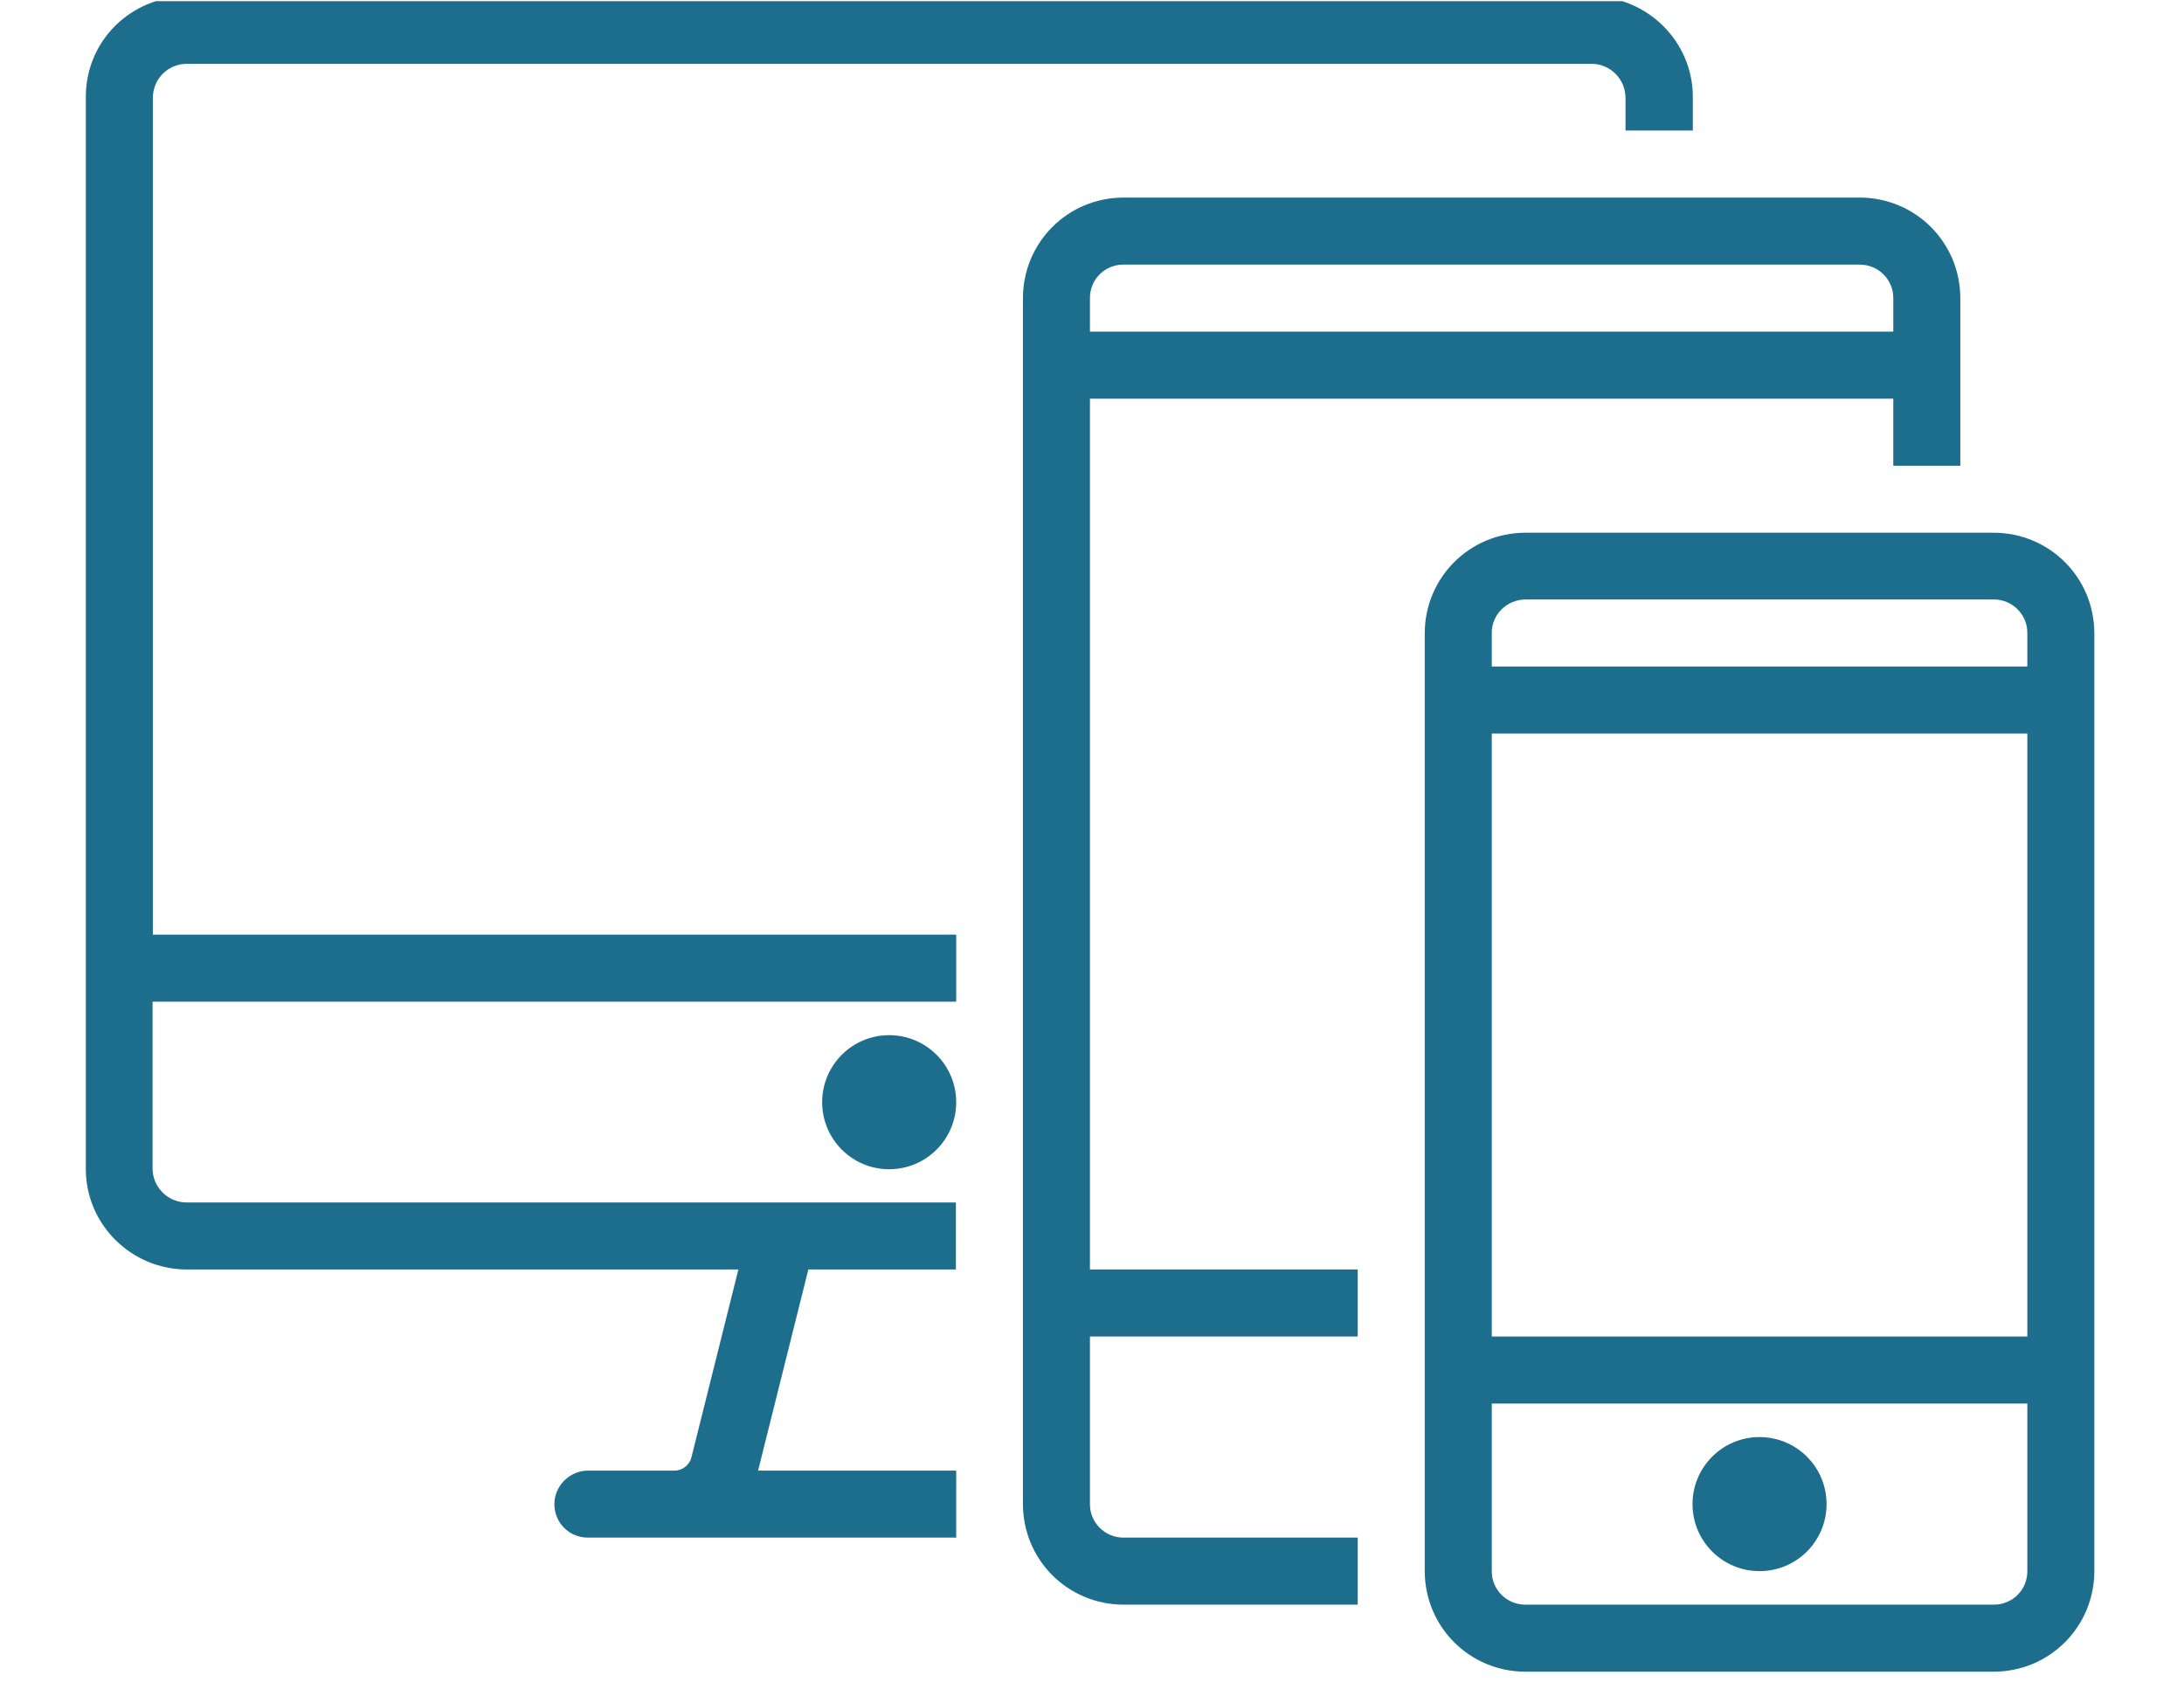 <?xml version="1.0" encoding="UTF-8"?> <svg xmlns="http://www.w3.org/2000/svg" xmlns:xlink="http://www.w3.org/1999/xlink" version="1.1" id="Ebene_1" x="0px" y="0px" viewBox="0 0 743 572" style="enable-background:new 0 0 743 572;" xml:space="preserve"> <style type="text/css"> .st0{clip-path:url(#SVGID_00000137834629954102757120000008718845101861935777_);} .st1{fill-rule:evenodd;clip-rule:evenodd;fill:#1C6E8C;} </style> <g> <defs> <rect id="SVGID_1_" x="28" y="0.4" width="548" height="523.6"></rect> </defs> <clipPath id="SVGID_00000114756392763829010510000007886600907999320466_"> <use xlink:href="#SVGID_1_" style="overflow:visible;"></use> </clipPath> <g style="clip-path:url(#SVGID_00000114756392763829010510000007886600907999320466_);"> <path class="st1" d="M575.8,44.4h-22.8V33.3c0-6.4-5.2-11.6-11.6-11.6H63.6c-6.5,0-11.6,5.2-11.6,11.6v284.6h273.3v22.8H51.9v56.7 c0,6.4,5.2,11.6,11.6,11.6h261.7v22.8H275l-17.1,68.4h67.4V523H200c-6.4,0-11.4-5.1-11.4-11.4c0-6.1,5.1-11.4,11.5-11.4h29.5 c2.6,0,5-2,5.6-4.4l16-64H63.6c-19,0-34.4-15.4-34.4-34.1V32.9c0-18.9,15.2-34.1,34.4-34.1h477.9c19,0,34.4,15.4,34.4,34.1V44.4z M302.5,397.7c-12.6,0-22.8-10.2-22.8-22.8c0-12.6,10.2-22.8,22.8-22.8c12.6,0,22.8,10.2,22.8,22.8 C325.3,387.5,315.1,397.7,302.5,397.7z"></path> </g> </g> <path class="st1" d="M666.9,158.4h-22.8v-22.8H370.8v296.2h91.1v22.8h-91.1v57.1c0,6.2,5.1,11.3,11.4,11.3h79.7v22.8h-79.6 c-19,0-34.3-15.2-34.3-34.3v-410c0-19,15.2-34.3,34.3-34.3h250.3c19,0,34.3,15.2,34.3,34.3V158.4z M370.8,101.3v11.5h273.3v-11.5 c0-6.2-5.1-11.3-11.4-11.3H382.2C375.8,90,370.8,95.1,370.8,101.3z"></path> <path class="st1" d="M519,181.2h159.2c19,0,34.3,15.2,34.3,34.3v318.8c0,19-15.2,34.3-34.3,34.3H519c-19,0-34.3-15.2-34.3-34.3 V215.5C484.7,196.5,499.9,181.2,519,181.2z M507.5,454.6h182.2V249.5H507.5V454.6z M507.5,215.2v11.5h182.2v-11.5 c0-6.2-5.1-11.3-11.4-11.3H518.9C512.5,204,507.5,209.1,507.5,215.2z M507.5,534.5c0,6.2,5.1,11.3,11.4,11.3h159.4 c6.4,0,11.4-5.1,11.4-11.3v-57.1H507.5V534.5z"></path> <path class="st1" d="M621.4,511.6c0,12.6-10.2,22.8-22.8,22.8c-12.6,0-22.8-10.2-22.8-22.8c0-12.6,10.2-22.8,22.8-22.8 C611.2,488.8,621.4,499,621.4,511.6z"></path> </svg> 